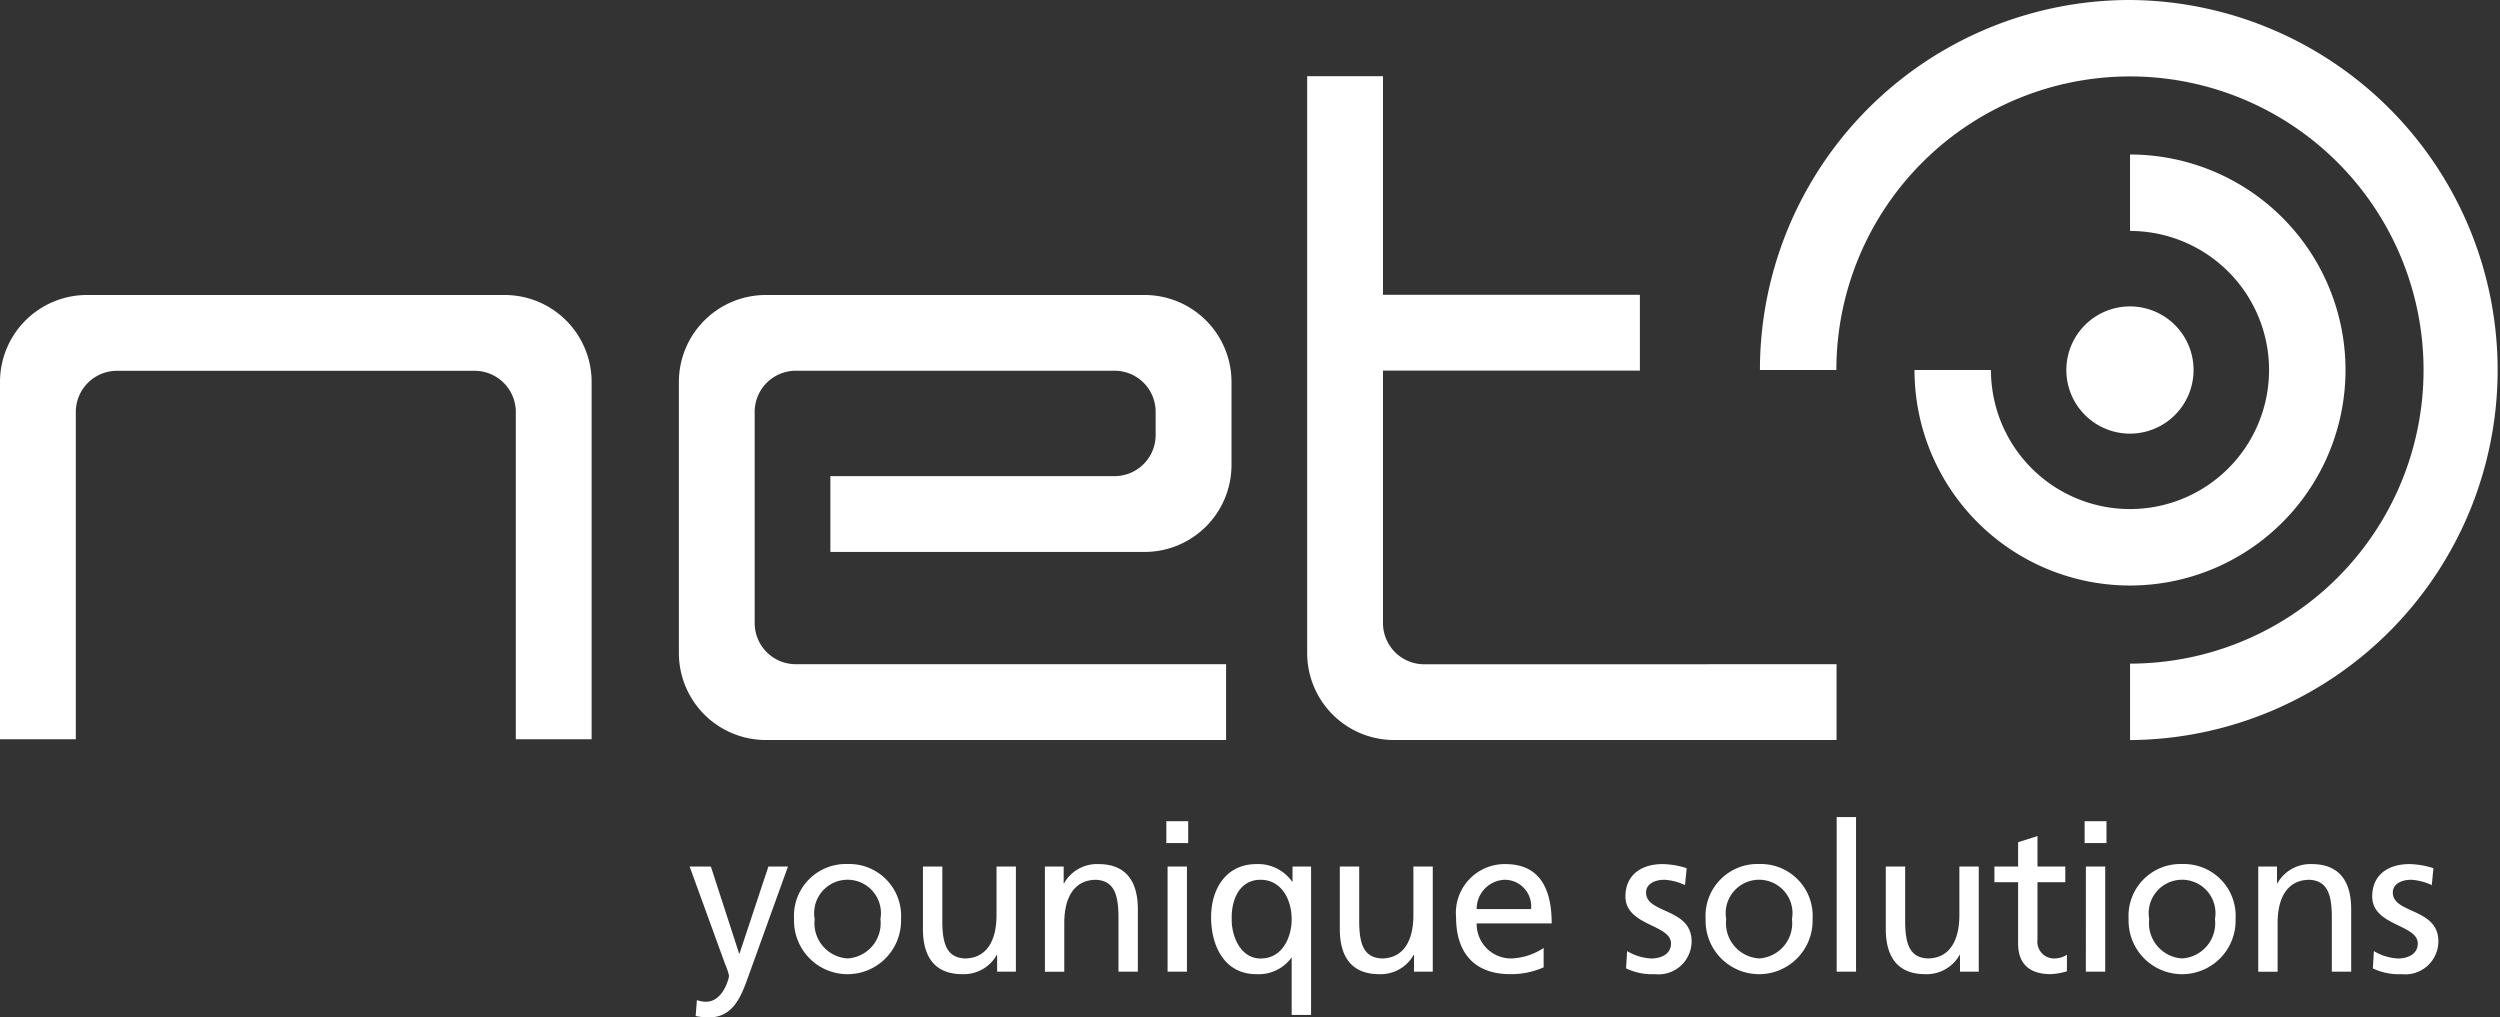 <svg xmlns="http://www.w3.org/2000/svg" width="151.705" height="61.739"><rect width="100%" height="100%" fill="#333333" stroke="none"/><defs><clipPath id="a"><path fill="none" d="M0 0h151.705v61.739H0z"/></clipPath></defs><g fill="#fff" clip-path="url(#a)"><path d="M42.289 60.689a1.8 1.8 0 0 0 .55.1c1.051 0 1.4-1.451 1.4-1.576a3.528 3.528 0 0 0-.225-.675l-2.164-5.953h1.288l1.713 5.278h.025l1.751-5.278h1.188l-2.351 6.516c-.438 1.226-.9 2.639-2.451 2.639a3.865 3.865 0 0 1-.8-.088zm9.148-8.258a3.146 3.146 0 0 1 3.239 3.339 3.247 3.247 0 1 1-6.491 0 3.148 3.148 0 0 1 3.252-3.339m0 5.728a2.138 2.138 0 0 0 1.989-2.389 2.027 2.027 0 1 0-3.99 0 2.14 2.14 0 0 0 2 2.389m10.21.804h-1.138v-1.012h-.025a2.293 2.293 0 0 1-2.088 1.163c-1.651 0-2.389-1.026-2.389-2.739v-3.79h1.176v3.3c0 1.488.325 2.214 1.35 2.276 1.338 0 1.939-1.076 1.939-2.626v-2.952h1.176zm1.761-6.378h1.138v1.013h.025a2.292 2.292 0 0 1 2.088-1.163c1.651 0 2.389 1.026 2.389 2.739v3.79h-1.176v-3.3c0-1.488-.325-2.214-1.351-2.276-1.338 0-1.938 1.076-1.938 2.626v2.952h-1.175zm8.695-1.426h-1.326v-1.326h1.326zm-1.251 1.426h1.175v6.378h-1.175zm8.707 9.005h-1.176v-3.464h-.025a2.461 2.461 0 0 1-2.126.988c-1.926 0-2.739-1.713-2.739-3.452 0-1.713.9-3.227 2.752-3.227a2.527 2.527 0 0 1 2.164 1.063h.025v-.913h1.126zm-3.052-3.427c1.326 0 1.876-1.313 1.876-2.376 0-1.188-.613-2.4-1.888-2.4s-1.776 1.2-1.751 2.364c-.025 1 .5 2.414 1.763 2.414m10.437.798h-1.138v-1.012h-.025a2.293 2.293 0 0 1-2.088 1.163c-1.651 0-2.389-1.026-2.389-2.739v-3.79h1.176v3.3c0 1.488.325 2.214 1.35 2.276 1.338 0 1.939-1.076 1.939-2.626v-2.952h1.175zm6.728-.262a4.887 4.887 0 0 1-2.014.413c-2.264 0-3.3-1.376-3.3-3.452a2.963 2.963 0 0 1 2.989-3.227c2.126 0 2.814 1.551 2.814 3.6h-4.552a2.087 2.087 0 0 0 2.1 2.126 3.773 3.773 0 0 0 1.964-.638zm-.763-3.539a1.61 1.61 0 0 0-1.588-1.776 1.766 1.766 0 0 0-1.713 1.776zm5.829 2.551a3.142 3.142 0 0 0 1.463.45c.538 0 1.2-.225 1.2-.913 0-1.163-2.764-1.063-2.764-2.851 0-1.326.988-1.964 2.251-1.964a4.908 4.908 0 0 1 1.463.25l-.1 1.026a3.431 3.431 0 0 0-1.238-.325c-.6 0-1.126.25-1.126.775 0 1.3 2.764.925 2.764 2.964a2.006 2.006 0 0 1-2.226 1.989 3.665 3.665 0 0 1-1.751-.35zm8.015-5.282a3.146 3.146 0 0 1 3.239 3.339 3.247 3.247 0 1 1-6.491 0 3.148 3.148 0 0 1 3.252-3.339m0 5.728a2.138 2.138 0 0 0 1.988-2.389 2.027 2.027 0 1 0-3.99 0 2.14 2.14 0 0 0 2 2.389m4.703-8.576h1.175v9.38h-1.175zm8.621 9.38h-1.138v-1.012h-.025a2.293 2.293 0 0 1-2.088 1.163c-1.651 0-2.389-1.026-2.389-2.739v-3.79h1.175v3.3c0 1.488.325 2.214 1.351 2.276 1.338 0 1.939-1.076 1.939-2.626v-2.952h1.175zm5.252-5.428h-1.688v3.489a1.012 1.012 0 0 0 .988 1.138 1.453 1.453 0 0 0 .8-.225v1a3.692 3.692 0 0 1-1 .175c-1.213 0-1.963-.575-1.963-1.851v-3.727h-1.438v-.95h1.438v-1.476l1.175-.375v1.851h1.688zm2.499-2.376h-1.326v-1.326h1.326zm-1.25 1.426h1.173v6.378h-1.175zm5.845-.154a3.146 3.146 0 0 1 3.239 3.339 3.247 3.247 0 1 1-6.491 0 3.148 3.148 0 0 1 3.252-3.339m0 5.728a2.138 2.138 0 0 0 1.988-2.389 2.027 2.027 0 1 0-3.99 0 2.14 2.14 0 0 0 2 2.389m4.617-5.574h1.138v1.013h.025a2.293 2.293 0 0 1 2.088-1.163c1.651 0 2.389 1.026 2.389 2.739v3.79H141.5v-3.3c0-1.488-.325-2.214-1.351-2.276-1.338 0-1.939 1.076-1.939 2.626v2.952h-1.175zm7.017 5.128a3.142 3.142 0 0 0 1.463.45c.538 0 1.2-.225 1.2-.913 0-1.163-2.764-1.063-2.764-2.851 0-1.326.988-1.964 2.251-1.964a4.908 4.908 0 0 1 1.463.25l-.1 1.026a3.43 3.43 0 0 0-1.238-.325c-.6 0-1.126.25-1.126.775 0 1.3 2.764.925 2.764 2.964a2.006 2.006 0 0 1-2.226 1.989 3.665 3.665 0 0 1-1.751-.35zM35.9 23.171a5.277 5.277 0 0 0-5.28-5.27H5.277A5.277 5.277 0 0 0 0 23.171v21.691h4.6V24.986a2.5 2.5 0 0 1 2.488-2.485h21.717a2.5 2.5 0 0 1 2.495 2.485v19.876h4.6zm33.557-5.27H46.473a5.278 5.278 0 0 0-5.277 5.273v16.454a5.278 5.278 0 0 0 5.273 5.277h27.932v-4.6H48.284a2.493 2.493 0 0 1-2.489-2.492V24.985a2.5 2.5 0 0 1 2.5-2.489h19.352a2.493 2.493 0 0 1 2.48 2.49v1.415a2.493 2.493 0 0 1-2.488 2.492h-17.25v4.6h19.068a5.277 5.277 0 0 0 5.273-5.276v-5.043a5.277 5.277 0 0 0-5.273-5.273m16.96 22.408a2.5 2.5 0 0 1-2.495-2.489V22.489h15.589v-4.6H83.922V4.623h-4.6v35.01a5.277 5.277 0 0 0 5.275 5.273h26.848v-4.6zm46.693-17.856a3.86 3.86 0 1 1-3.859-3.859 3.858 3.858 0 0 1 3.859 3.859"/><path d="M129.256 0a22.453 22.453 0 0 0-22.46 22.453h4.638a17.816 17.816 0 1 1 17.822 17.817v4.639a22.455 22.455 0 0 0 0-44.909"/><path d="M129.254 9.376v4.639a8.438 8.438 0 1 1-8.439 8.438h-4.639a13.077 13.077 0 1 0 13.078-13.077"/></g></svg>